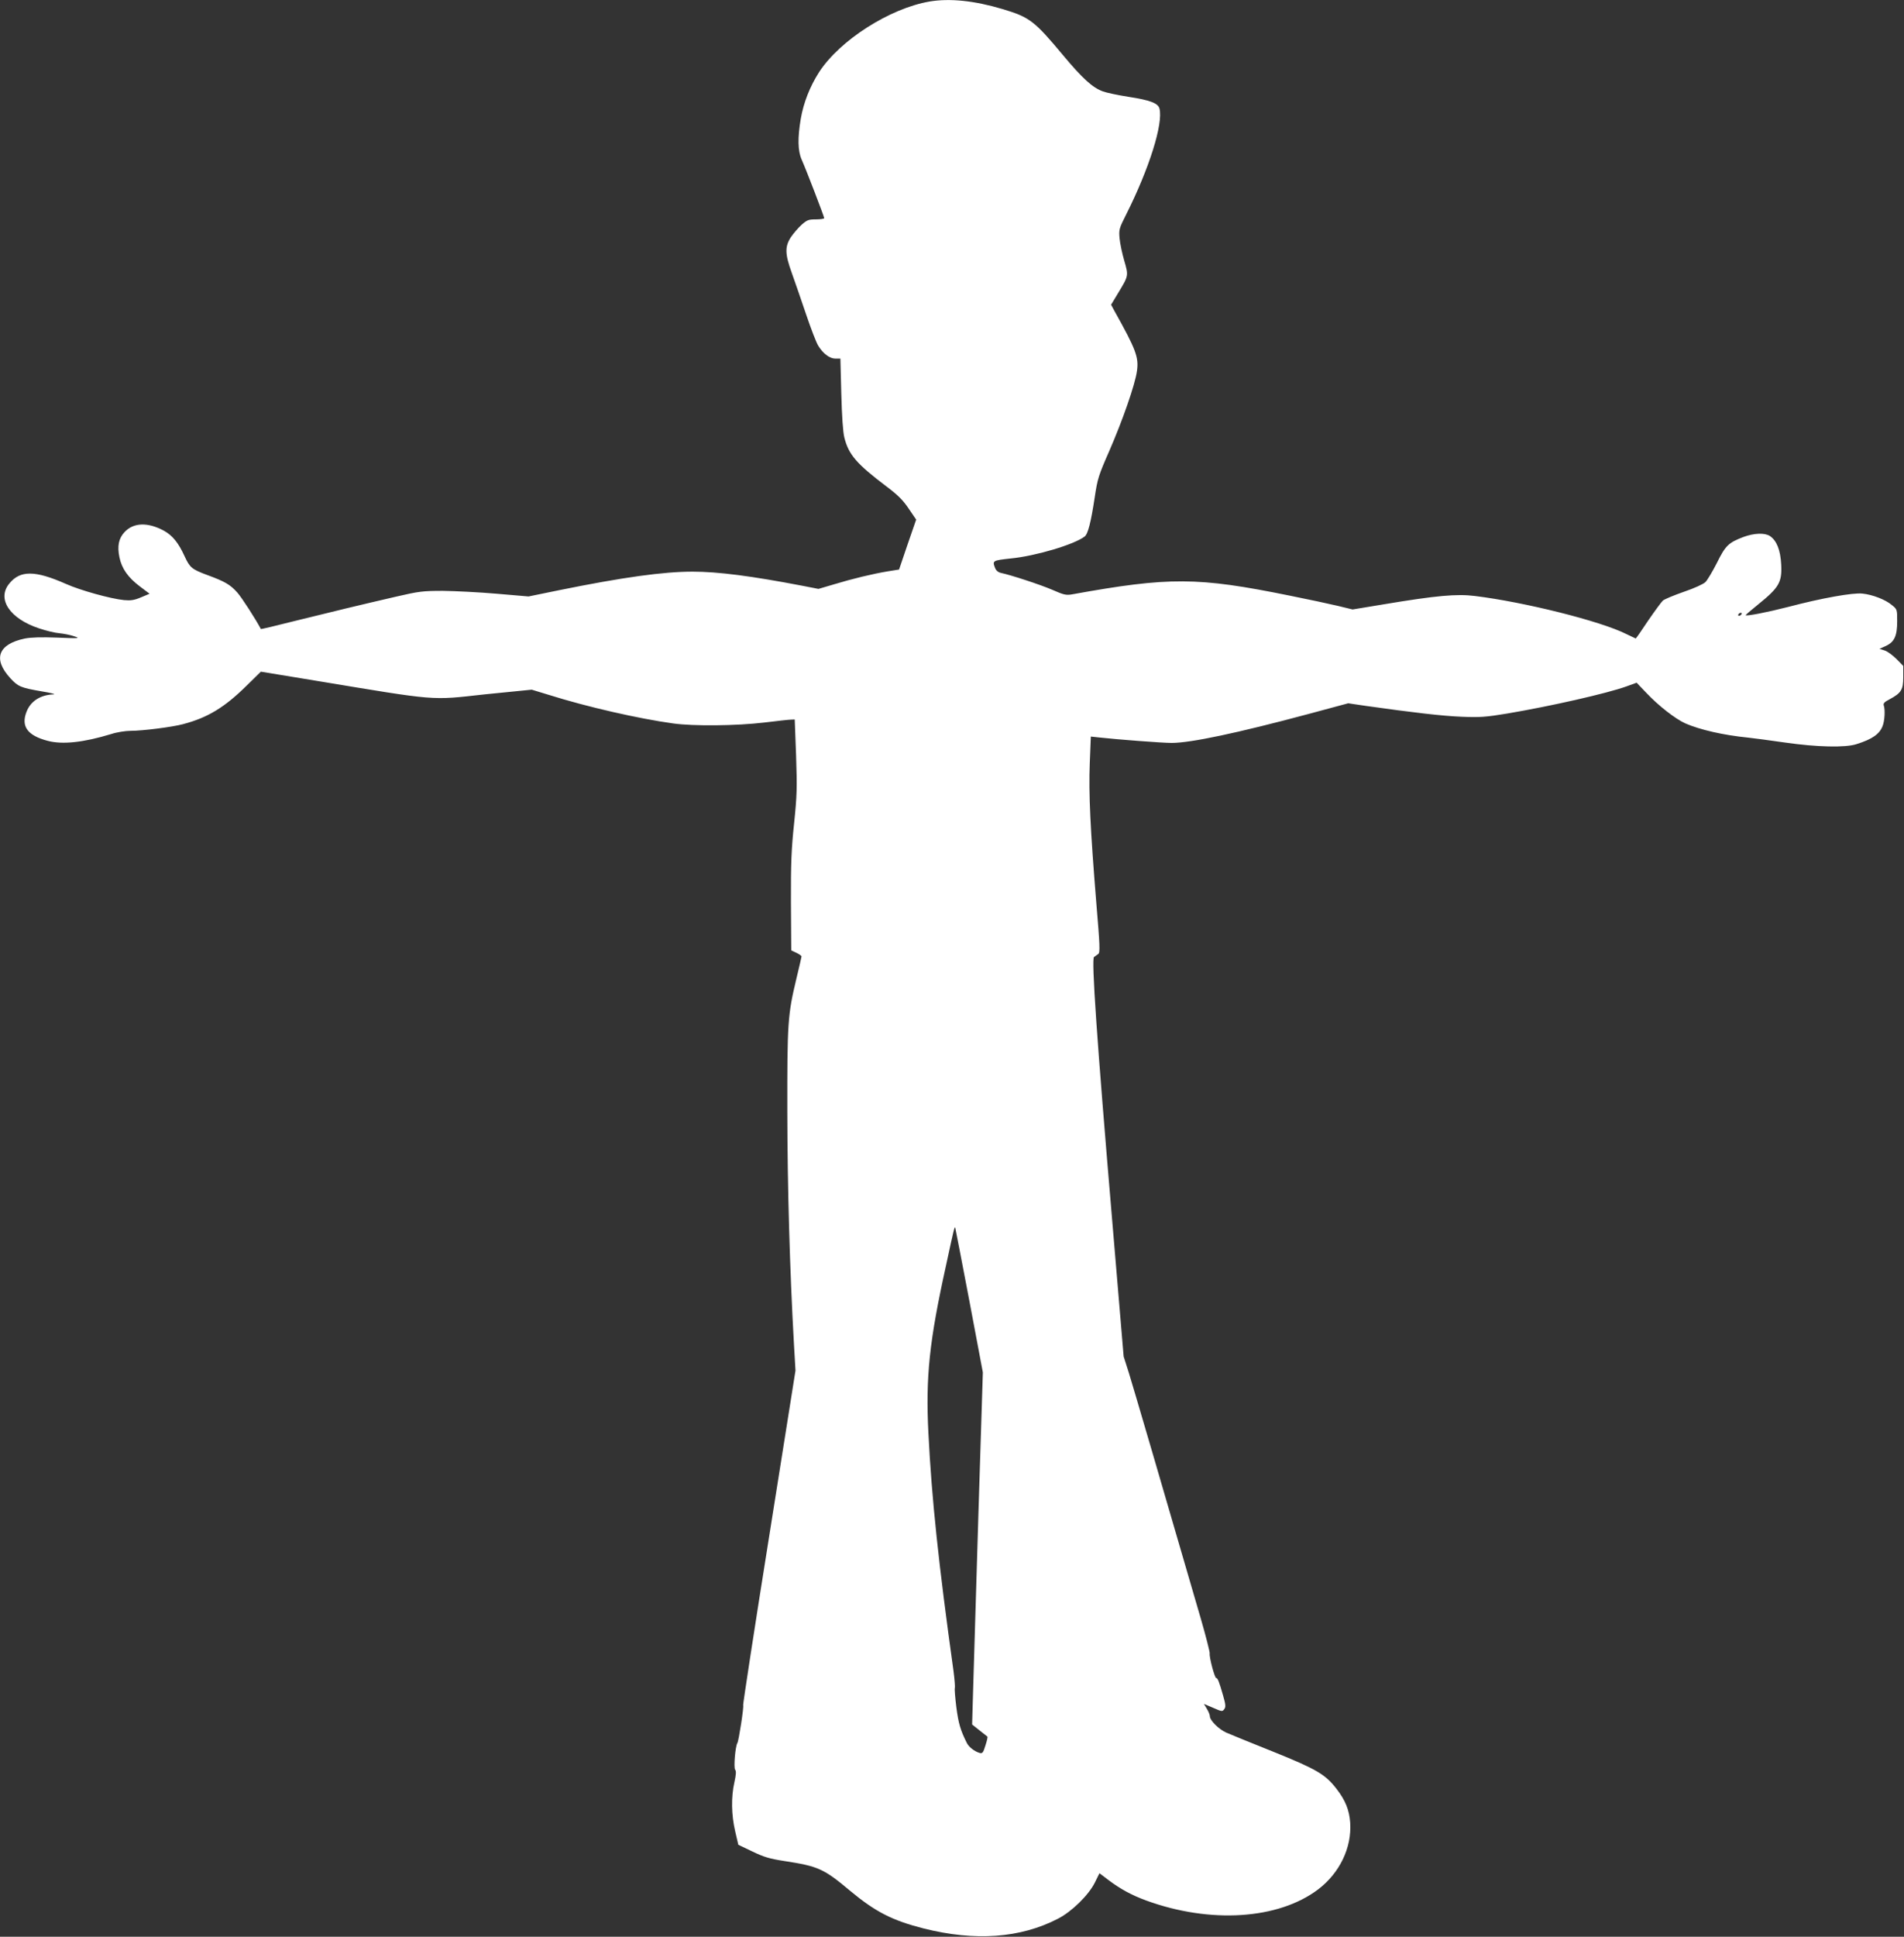 <?xml version="1.0" standalone="no"?>
<!DOCTYPE svg PUBLIC "-//W3C//DTD SVG 20010904//EN"
 "http://www.w3.org/TR/2001/REC-SVG-20010904/DTD/svg10.dtd">
<svg version="1.0" xmlns="http://www.w3.org/2000/svg"
 width="1259pt" height="1280pt" viewBox="0 0 1259 1280"
 preserveAspectRatio="xMidYMid meet">
<rect x="0" y="0" width="1259" height="1280" fill="#333333" stroke="none"/>
<g transform="translate(0,1280) scale(0.1,-0.1)"
fill="#ffffff" stroke="none">
<path d="M6147 12790 c-264 -45 -594 -256 -731 -467 -60 -94 -102 -199 -121
-308 -21 -125 -20 -212 6 -270 30 -67 149 -377 149 -387 0 -4 -25 -8 -55 -8
-49 0 -59 -4 -95 -36 -21 -19 -53 -56 -70 -81 -41 -63 -40 -111 6 -238 20 -55
62 -178 94 -272 32 -95 68 -188 80 -207 32 -53 76 -86 114 -86 l33 0 6 -232
c4 -150 11 -253 20 -289 28 -113 80 -174 280 -325 76 -57 109 -91 146 -146
l49 -72 -57 -165 -56 -165 -75 -12 c-102 -17 -234 -49 -356 -86 l-102 -30
-108 21 c-333 64 -557 93 -724 93 -194 0 -461 -37 -885 -123 l-200 -41 -210
18 c-115 10 -275 18 -355 19 -133 0 -159 -3 -310 -38 -230 -53 -429 -101 -679
-163 -118 -30 -215 -53 -216 -51 -35 66 -124 204 -155 240 -47 53 -82 74 -203
118 -99 37 -112 48 -147 124 -40 88 -80 137 -137 168 -106 57 -200 54 -259 -9
-39 -41 -50 -93 -34 -168 15 -73 56 -132 134 -191 l65 -49 -57 -24 c-45 -19
-68 -22 -112 -18 -89 9 -288 64 -384 107 -204 90 -302 91 -374 3 -85 -102 2
-233 197 -297 45 -15 105 -30 134 -32 29 -3 72 -11 97 -20 43 -14 37 -15 -111
-9 -106 4 -174 2 -215 -6 -177 -37 -213 -135 -95 -263 51 -55 68 -62 206 -86
61 -10 97 -19 80 -20 -88 -3 -153 -45 -180 -116 -37 -96 7 -156 140 -191 98
-26 237 -11 421 45 36 12 94 21 128 21 79 0 275 25 346 44 163 43 274 110 420
254 l95 93 365 -60 c810 -134 754 -130 1115 -90 50 5 140 14 201 20 l110 11
115 -35 c251 -79 589 -156 819 -188 133 -19 423 -16 605 6 83 10 161 19 175
19 l25 1 9 -239 c7 -213 6 -262 -13 -446 -18 -169 -22 -264 -21 -524 l2 -317
34 -16 c19 -9 34 -20 34 -24 0 -4 -16 -72 -35 -151 -56 -235 -60 -286 -59
-883 1 -493 16 -1033 44 -1531 l10 -172 -175 -1102 c-97 -606 -173 -1105 -171
-1109 6 -9 -29 -235 -38 -250 -14 -22 -26 -164 -15 -177 8 -10 6 -32 -5 -83
-22 -97 -20 -215 5 -323 l21 -90 92 -44 c77 -37 112 -48 216 -64 220 -34 257
-50 431 -196 167 -139 278 -196 486 -249 342 -86 640 -64 888 64 92 47 202
155 244 238 l31 63 58 -44 c79 -60 155 -101 250 -136 424 -155 875 -126 1138
73 142 108 223 275 212 441 -6 83 -31 147 -90 223 -74 96 -131 130 -419 246
-145 58 -285 115 -310 126 -51 23 -109 81 -109 109 0 9 -9 31 -20 49 l-19 32
61 -26 c57 -25 61 -26 73 -9 11 14 10 30 -7 89 -27 94 -36 117 -46 117 -10 0
-47 138 -43 163 1 10 -25 113 -59 230 -238 819 -446 1529 -475 1622 l-35 110
-75 890 c-102 1202 -139 1737 -121 1750 8 6 21 15 28 20 13 9 11 56 -13 340
-39 481 -51 721 -43 921 l7 176 56 -6 c115 -13 418 -36 478 -36 126 0 434 65
908 192 l260 70 115 -17 c319 -45 508 -67 635 -72 123 -5 160 -2 300 21 291
49 664 134 791 180 l66 24 65 -68 c79 -84 191 -171 257 -201 97 -42 253 -78
416 -94 36 -4 144 -18 240 -32 215 -31 402 -35 476 -11 105 33 153 67 173 121
13 33 17 104 8 132 -6 16 2 25 37 43 78 42 91 63 91 147 l0 74 -44 45 c-25 25
-60 51 -79 57 l-34 11 40 18 c58 26 77 66 77 164 0 77 0 79 -35 107 -42 36
-128 69 -195 76 -62 7 -270 -30 -490 -88 -140 -36 -275 -62 -282 -55 -2 1 34
32 80 69 141 114 161 148 155 266 -5 96 -30 158 -74 188 -35 23 -105 20 -176
-6 -99 -38 -118 -56 -175 -171 -29 -57 -63 -114 -76 -127 -13 -13 -74 -41
-142 -64 -66 -23 -128 -49 -139 -58 -10 -9 -54 -69 -98 -133 -43 -65 -80 -118
-82 -118 -1 0 -30 14 -63 30 -169 85 -673 211 -1000 251 -120 15 -255 3 -603
-55 l-206 -34 -99 24 c-55 13 -199 44 -320 68 -606 123 -793 124 -1435 8 -40
-7 -55 -4 -132 30 -79 34 -271 97 -341 112 -17 4 -31 16 -37 32 -19 49 -16 50
103 63 165 16 420 92 489 145 22 16 42 95 67 261 18 120 25 143 95 302 89 204
172 442 184 531 13 91 -7 143 -149 397 l-22 41 47 78 c69 114 69 113 40 213
-14 48 -28 115 -31 148 -5 58 -3 65 45 160 152 303 244 597 219 697 -9 36 -62
56 -205 78 -70 11 -146 27 -170 36 -68 25 -134 85 -261 237 -192 230 -222 253
-402 307 -188 56 -348 72 -482 50z m5368 -4050 c-3 -5 -11 -10 -16 -10 -6 0
-7 5 -4 10 3 6 11 10 16 10 6 0 7 -4 4 -10z m-5106 -4533 l90 -477 -29 -923
c-15 -507 -31 -1031 -35 -1163 l-7 -241 49 -39 c26 -21 50 -40 52 -41 3 -2 -3
-28 -13 -59 -15 -49 -20 -54 -39 -49 -33 10 -71 39 -84 66 -42 84 -55 128 -69
234 -8 65 -13 123 -10 130 2 7 -2 57 -9 111 -99 710 -144 1136 -166 1572 -19
371 6 610 117 1111 52 241 55 253 60 249 1 -2 43 -218 93 -481z"/>
</g>
</svg>
